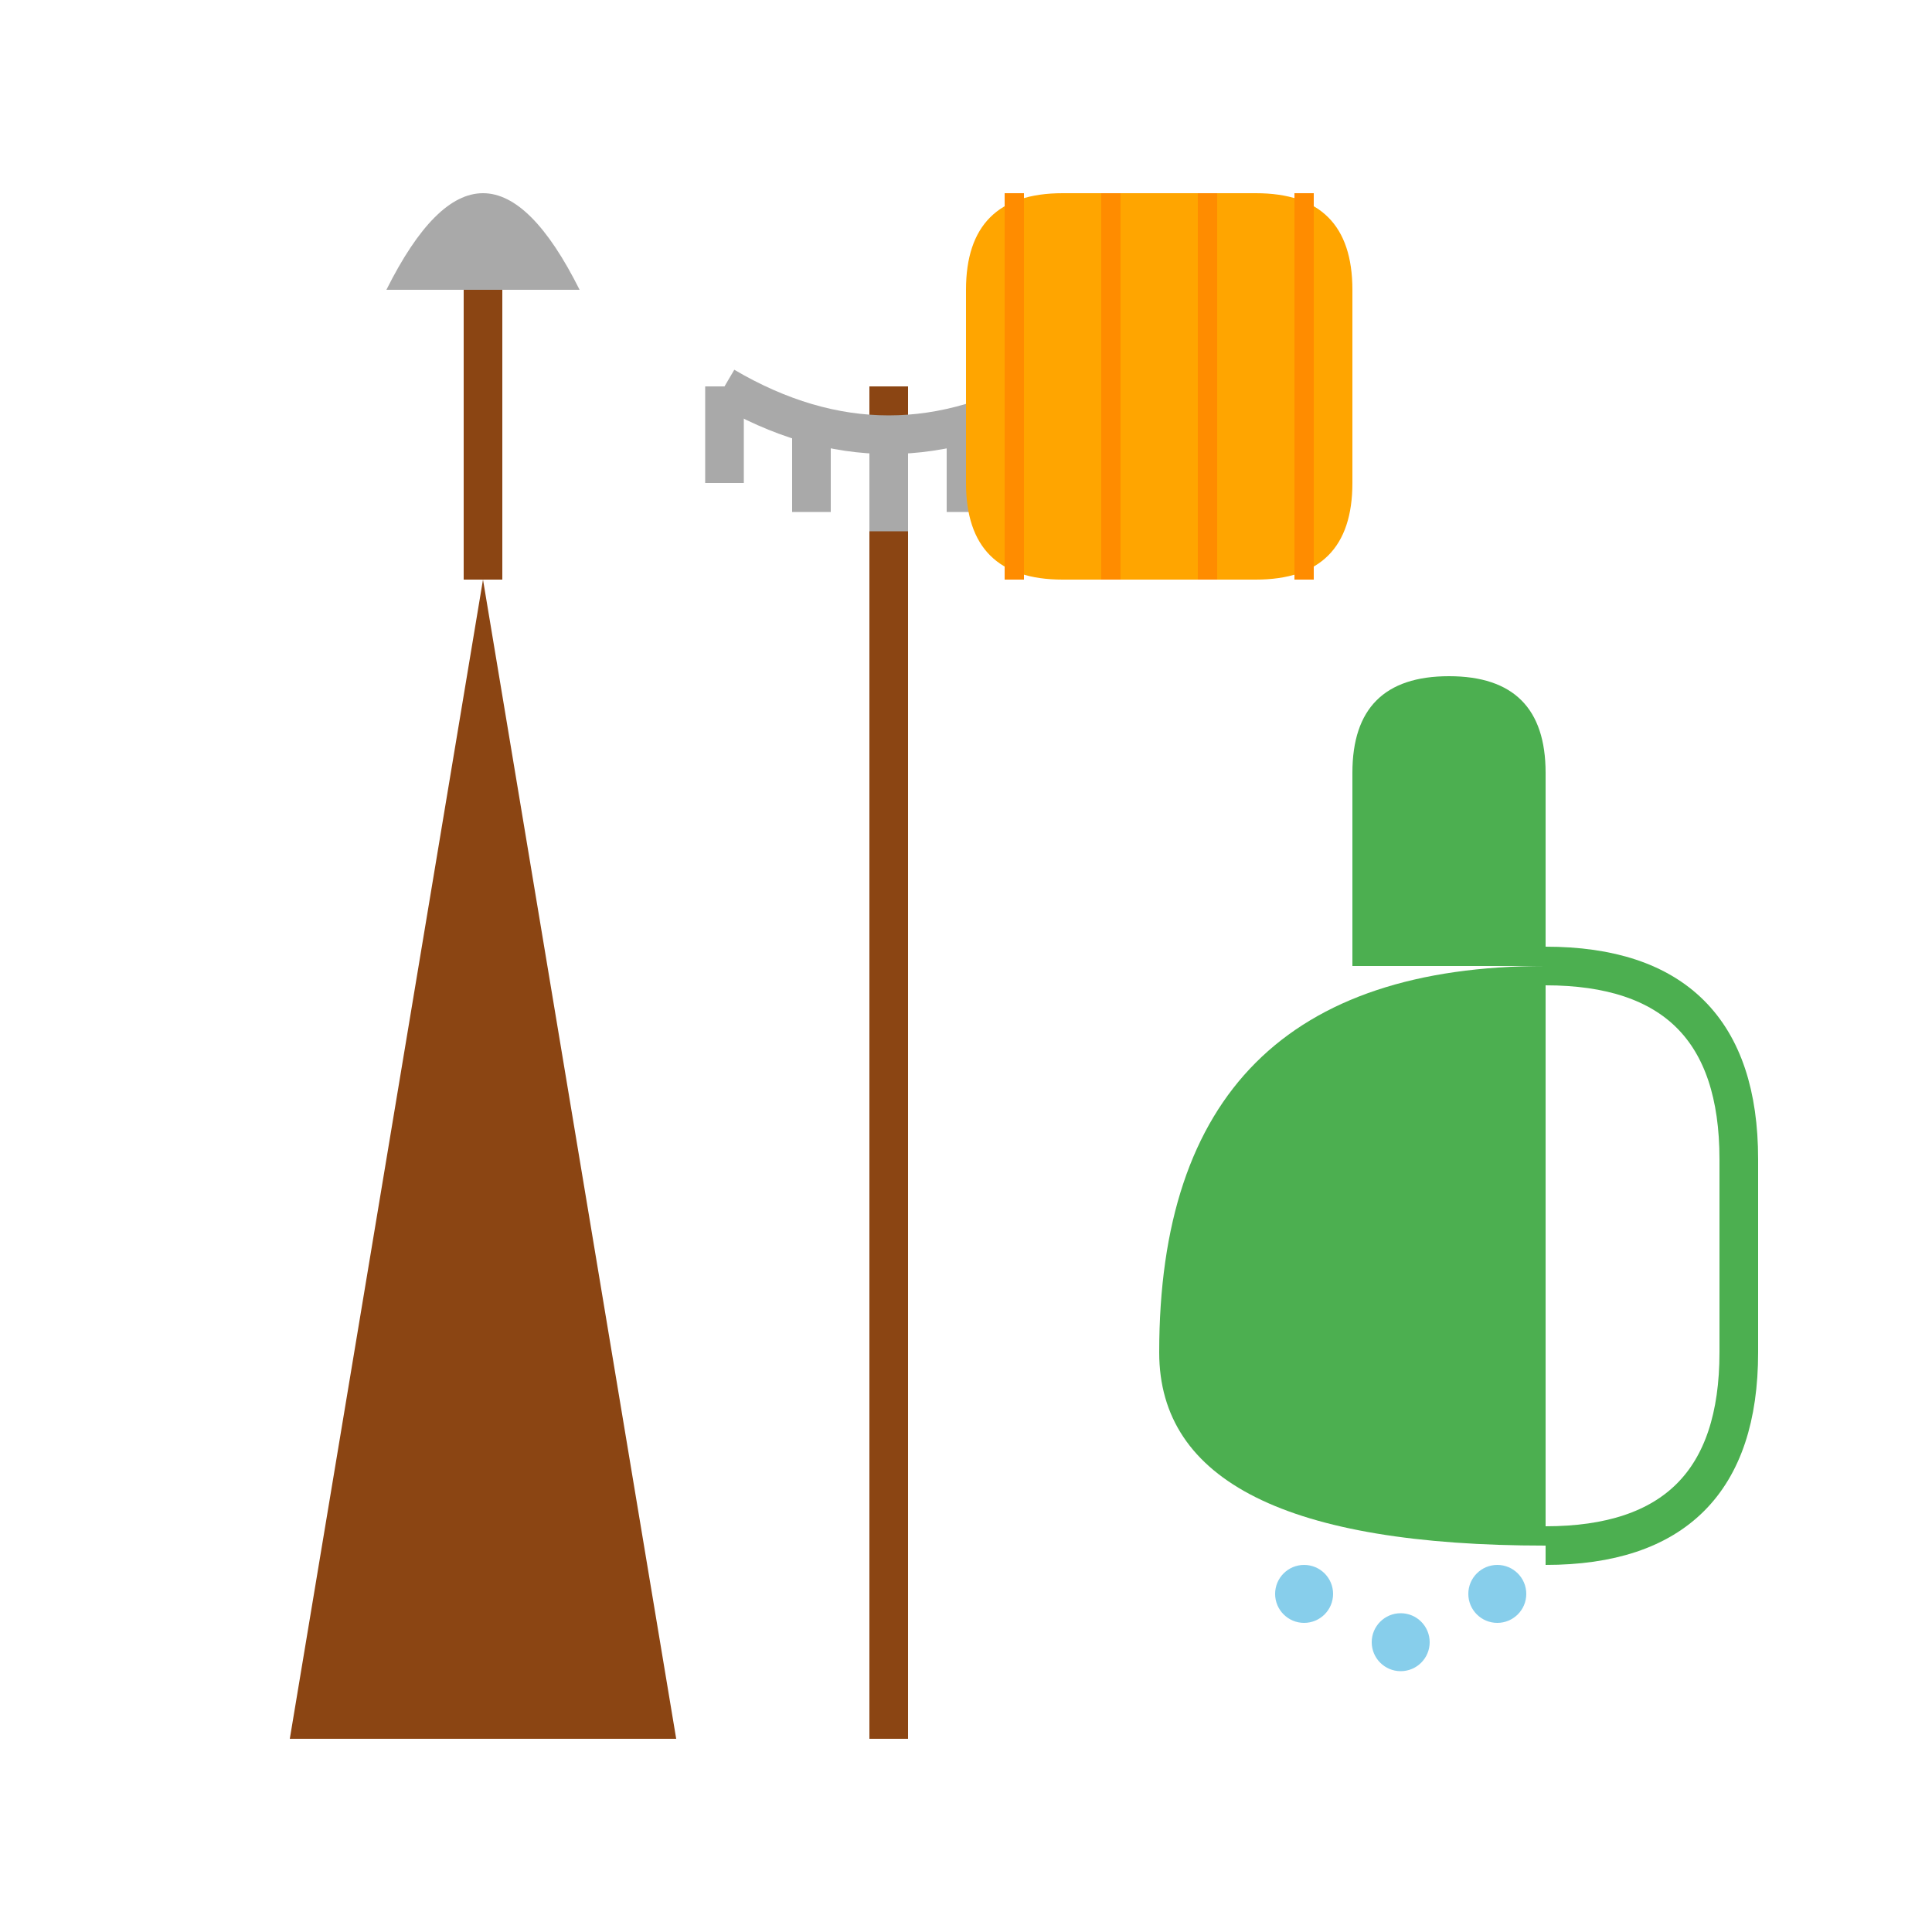 <svg xmlns="http://www.w3.org/2000/svg" viewBox="0 0 200 200">
  <!-- Spade -->
  <path d="M30 180 L50 60 L70 180 Z" fill="#8B4513"/>
  <rect x="48" y="30" width="4" height="30" fill="#8B4513"/>
  <path d="M40 30 Q50 10 60 30 Z" fill="#A9A9A9"/>
  
  <!-- Rake -->
  <rect x="90" y="40" width="4" height="140" fill="#8B4513"/>
  <path d="M75 40 Q92 50 109 40" fill="none" stroke="#A9A9A9" stroke-width="4"/>
  <path d="M75 40 L75 50 M84 43 L84 53 M92 45 L92 55 M100 43 L100 53 M109 40 L109 50" stroke="#A9A9A9" stroke-width="4"/>
  
  <!-- Watering Can -->
  <path d="M120 140 Q120 100 160 100 L160 160 Q120 160 120 140 Z" fill="#4CAF50"/>
  <path d="M160 100 Q180 100 180 120 L180 140 Q180 160 160 160" fill="none" stroke="#4CAF50" stroke-width="4"/>
  <path d="M140 100 L140 80 Q140 70 150 70 Q160 70 160 80 L160 100" fill="#4CAF50"/>
  
  <!-- Water drops -->
  <circle cx="135" cy="165" r="3" fill="#87CEEB"/>
  <circle cx="145" cy="170" r="3" fill="#87CEEB"/>
  <circle cx="155" cy="165" r="3" fill="#87CEEB"/>
  
  <!-- Gardening glove -->
  <path d="M110 20 Q100 20 100 30 L100 50 Q100 60 110 60 L130 60 Q140 60 140 50 L140 30 Q140 20 130 20 Z" fill="#FFA500"/>
  <path d="M105 20 L105 60 M115 20 L115 60 M125 20 L125 60 M135 20 L135 60" fill="none" stroke="#FF8C00" stroke-width="2"/>
</svg>